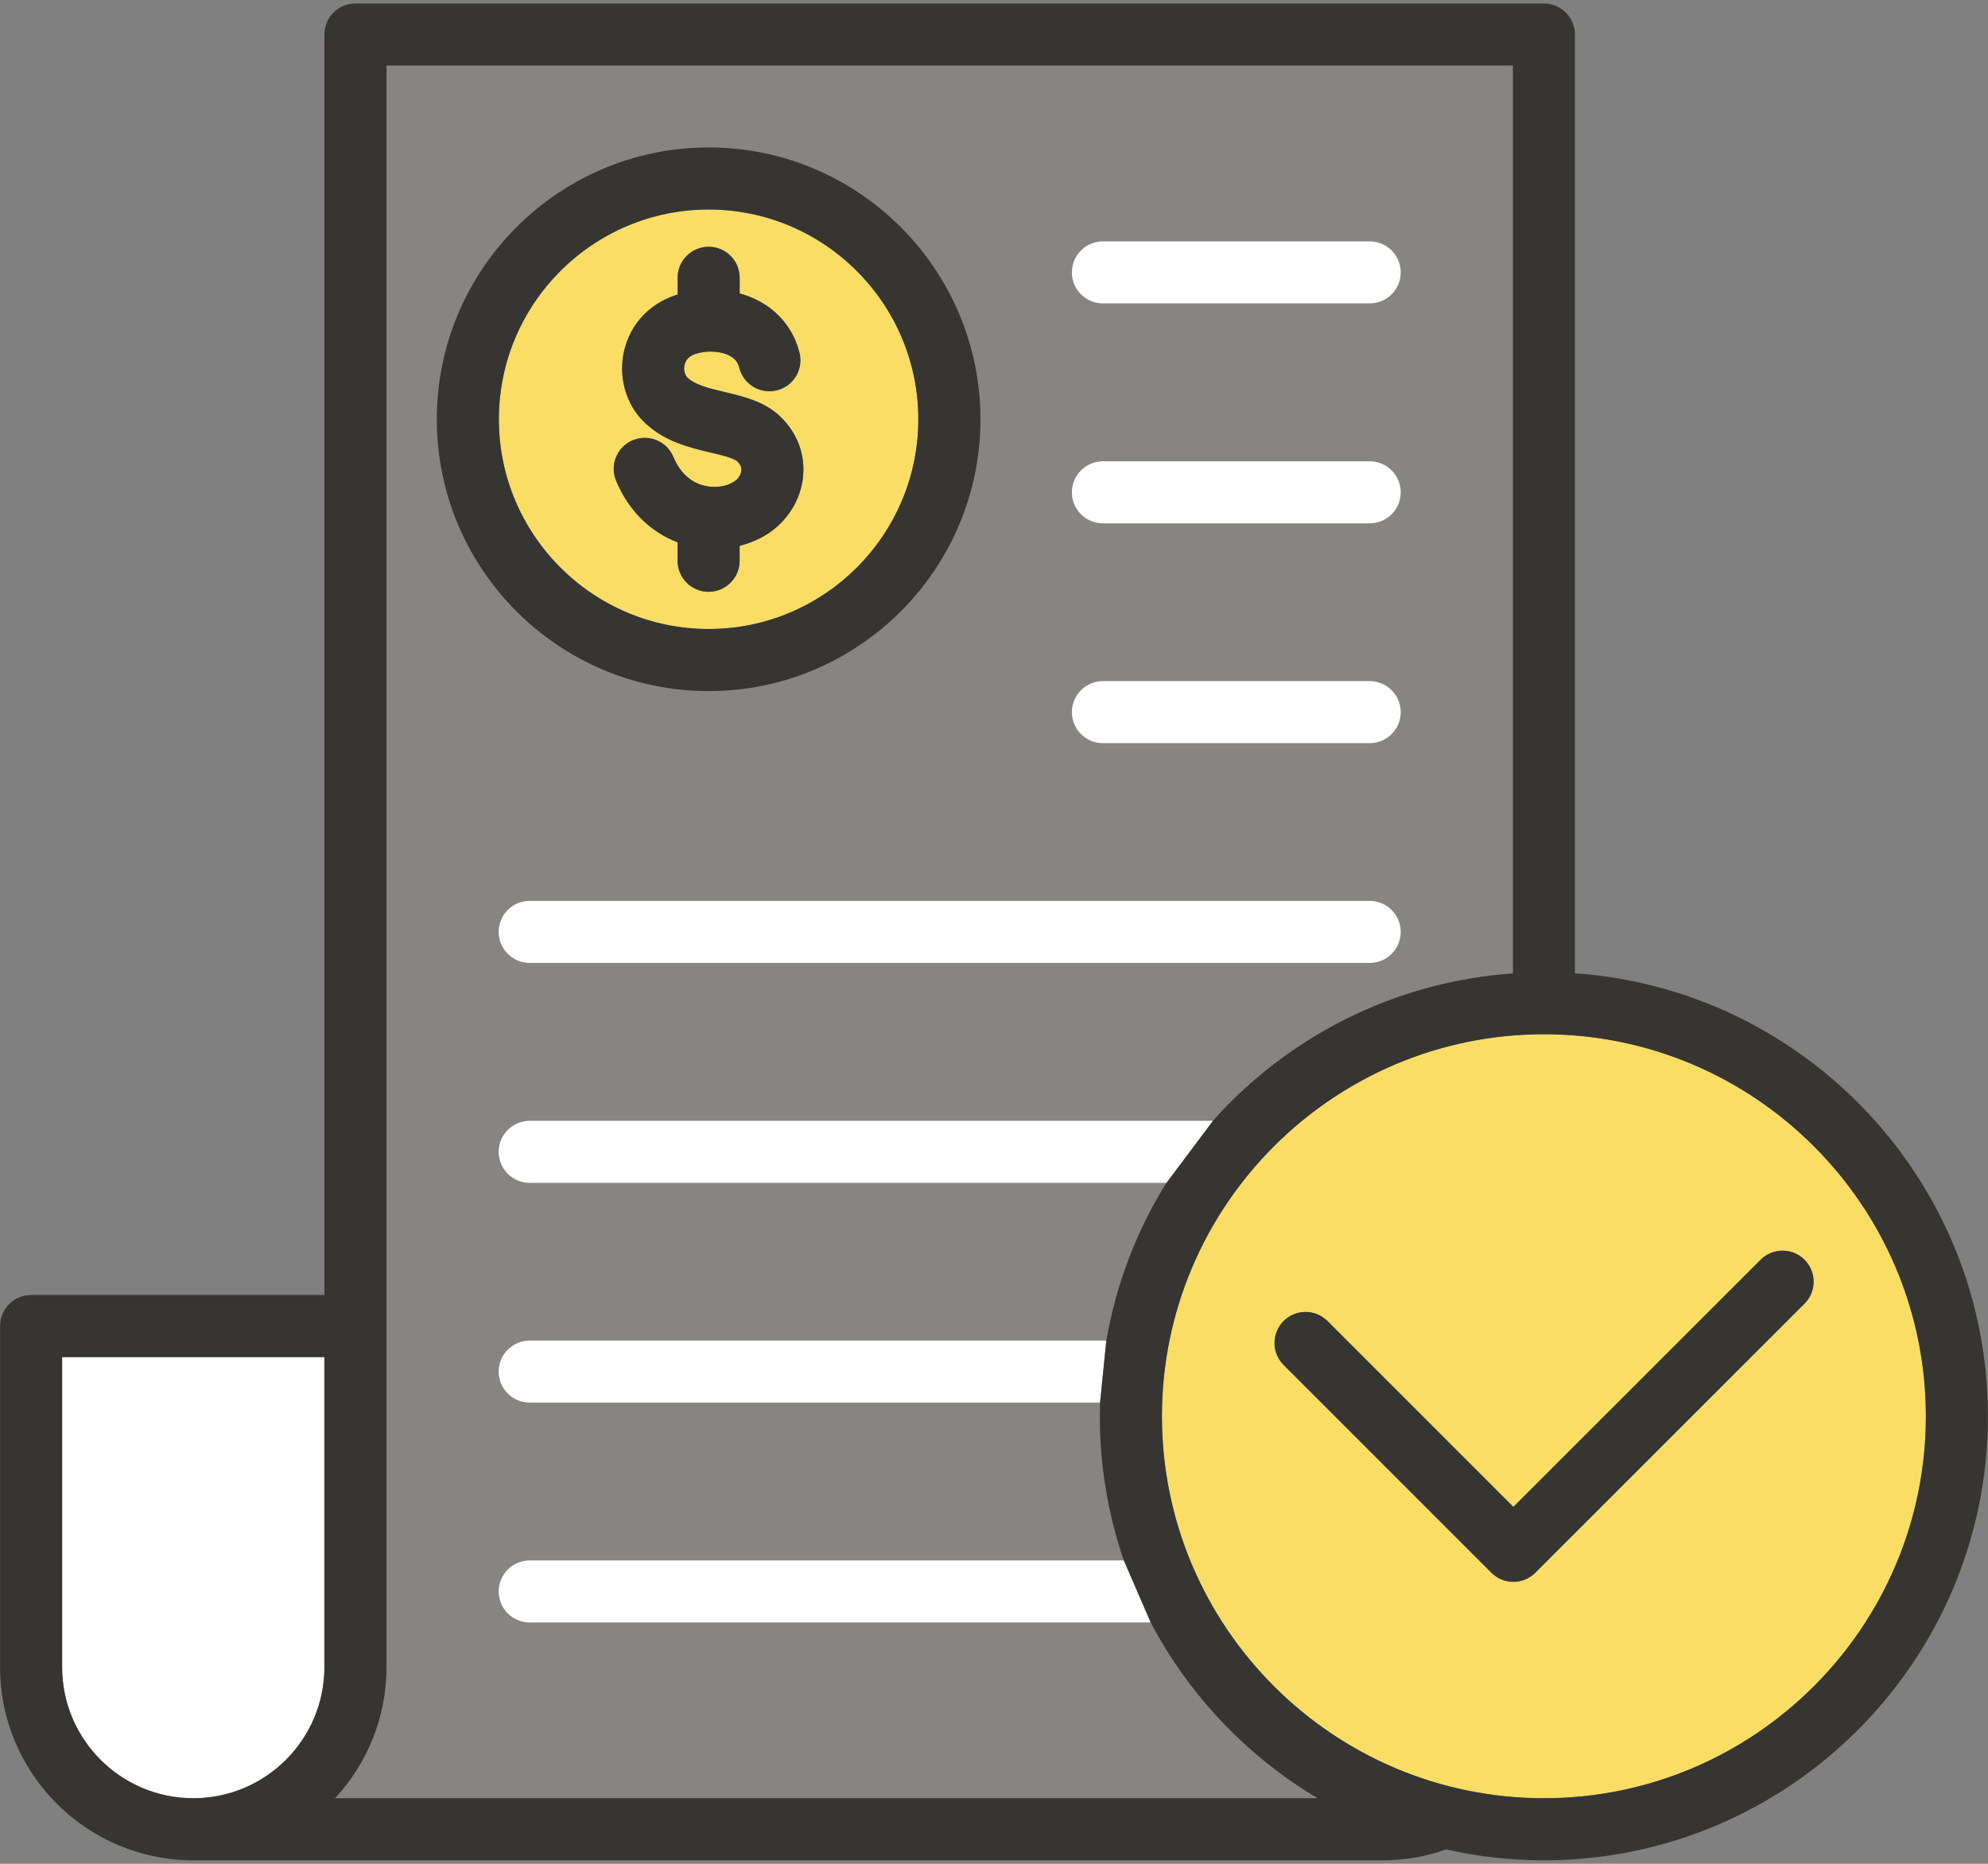 <?xml version="1.0" encoding="UTF-8"?> <svg xmlns="http://www.w3.org/2000/svg" width="512" height="480" viewBox="0 0 512 480" fill="none"><rect x="0" y="0" width="512" height="480" fill="#808080" stroke="none"/> <path fill-rule="evenodd" clip-rule="evenodd" d="M128.48 107.99C128.48 137.77 152.72 161.99 182.51 161.99C212.29 161.99 236.51 137.77 236.51 107.99C236.51 78.2 212.29 53.96 182.51 53.96C152.72 53.96 128.48 78.2 128.48 107.99ZM189.9 118.83C190.68 119.59 191 120.34 190.92 121.21C190.82 122.28 190.12 123.37 189.1 124.01C186.9 125.44 183.63 125.8 180.77 124.92C177.52 123.92 174.99 121.42 173.43 117.68C171.74 113.61 167.06 111.68 162.98 113.38C158.91 115.07 156.98 119.75 158.68 123.83C161.85 131.42 167.43 136.99 174.51 139.66V144.42C174.51 148.83 178.09 152.41 182.5 152.41C186.91 152.41 190.49 148.84 190.49 144.42V140.57C193.11 139.91 195.62 138.85 197.87 137.38C202.93 134.04 206.28 128.55 206.83 122.69C207.37 116.95 205.31 111.5 201.05 107.37C197.015 103.425 191.525 102.124 186.68 100.975L186.66 100.97C182.84 100.07 178.9 99.13 177 97.19C176.31 96.48 176.02 95.14 176.31 93.94C176.63 92.61 177.54 91.68 179.03 91.18C181.98 90.18 185.66 90.38 188 91.66C189.32 92.38 190.05 93.31 190.39 94.68C190.64 95.7 191.088 96.66 191.71 97.506C192.331 98.352 193.113 99.067 194.012 99.61C194.91 100.153 195.906 100.514 196.944 100.672C197.982 100.83 199.04 100.782 200.06 100.53C201.079 100.281 202.04 99.832 202.886 99.211C203.733 98.59 204.448 97.807 204.991 96.909C205.535 96.011 205.896 95.014 206.053 93.976C206.211 92.938 206.162 91.879 205.91 90.86C204.51 85.18 200.88 80.49 195.68 77.64C194.08 76.77 192.33 76.07 190.5 75.57V71.54C190.5 67.13 186.92 63.55 182.51 63.55C178.1 63.55 174.52 67.12 174.52 71.54V75.86C174.481 75.873 174.444 75.885 174.406 75.896C174.349 75.914 174.292 75.931 174.235 75.948C174.126 75.98 174.018 76.012 173.91 76.05C167.18 78.32 162.4 83.49 160.78 90.21C159.2 96.76 161.03 103.71 165.56 108.36C170.71 113.63 177.52 115.25 182.99 116.54C185.39 117.1 189.01 117.96 189.9 118.83Z" fill="#FADD65"></path> <path fill-rule="evenodd" clip-rule="evenodd" d="M496 364.75C496 310.5 451.87 266.36 397.64 266.36C343.39 266.36 299.25 310.5 299.25 364.75C299.25 418.99 343.39 463.11 397.64 463.11C451.87 463.12 496 418.99 496 364.75ZM389.76 388.09L453.44 324.43C456.56 321.31 461.62 321.31 464.75 324.43C466.248 325.929 467.09 327.961 467.09 330.08C467.09 332.199 466.248 334.231 464.75 335.73L395.41 405.04C393.85 406.6 391.8 407.38 389.76 407.38C387.72 407.38 385.67 406.6 384.11 405.04L330.51 351.44C329.044 349.935 328.229 347.913 328.243 345.812C328.257 343.711 329.098 341.7 330.583 340.214C332.069 338.728 334.08 337.887 336.181 337.874C338.282 337.86 340.304 338.674 341.81 340.14L389.76 388.09Z" fill="#FADD65"></path> <path fill-rule="evenodd" clip-rule="evenodd" d="M339.353 463.11C321.18 452.3 306.236 436.614 296.36 417.85H136.42C132 417.85 128.43 414.27 128.43 409.86C128.43 405.45 132.01 401.87 136.42 401.87H289.44C285.43 390.23 283.26 377.75 283.26 364.77C283.26 363.58 283.28 362.4 283.32 361.23H136.42C132 361.23 128.43 357.65 128.43 353.24C128.43 348.83 132.01 345.25 136.42 345.25H284.93C287.47 330.57 292.81 316.84 300.39 304.63H136.42C132 304.63 128.43 301.05 128.43 296.64C128.43 292.23 132.01 288.65 136.42 288.65H312.36C331.66 267.06 359 252.82 389.64 250.7V16.88H99.54V429.35C99.54 442.37 94.51 454.23 86.29 463.11H339.353ZM182.52 37.97C143.91 37.97 112.5 69.38 112.5 107.99C112.5 146.58 143.9 177.98 182.52 177.98C221.11 177.98 252.51 146.58 252.51 107.99C252.51 69.38 221.11 37.97 182.52 37.97ZM352.76 78.14H284.05C279.63 78.14 276.06 74.56 276.06 70.15C276.06 65.74 279.64 62.16 284.05 62.16H352.76C357.17 62.16 360.75 65.74 360.75 70.15C360.75 74.56 357.17 78.14 352.76 78.14ZM352.76 134.78H284.05C279.63 134.78 276.06 131.2 276.06 126.79C276.06 122.38 279.64 118.8 284.05 118.8H352.76C357.17 118.8 360.75 122.38 360.75 126.79C360.75 131.2 357.17 134.78 352.76 134.78ZM352.76 191.39H284.05C279.63 191.39 276.06 187.81 276.06 183.4C276.06 178.99 279.64 175.41 284.05 175.41H352.76C357.17 175.41 360.75 178.99 360.75 183.4C360.75 187.81 357.17 191.39 352.76 191.39ZM136.42 232.01H352.76C357.18 232.01 360.75 235.59 360.75 240C360.75 244.41 357.18 247.99 352.76 247.99H136.42C132.01 247.99 128.43 244.41 128.43 240C128.43 235.59 132 232.01 136.42 232.01Z" fill="#868582"></path> <path d="M83.549 429.35V349.5H15.999V429.35C15.999 447.97 31.149 463.11 49.76 463.11C68.4 463.12 83.549 447.97 83.549 429.35Z" fill="white"></path> <path d="M284.05 78.14H352.76C357.17 78.14 360.75 74.56 360.75 70.15C360.75 65.74 357.17 62.16 352.76 62.16H284.05C279.64 62.16 276.06 65.74 276.06 70.15C276.06 74.56 279.63 78.14 284.05 78.14Z" fill="white"></path> <path d="M284.05 134.78H352.76C357.17 134.78 360.75 131.2 360.75 126.79C360.75 122.38 357.17 118.8 352.76 118.8H284.05C279.64 118.8 276.06 122.38 276.06 126.79C276.06 131.2 279.63 134.78 284.05 134.78Z" fill="white"></path> <path d="M284.05 191.39H352.76C357.17 191.39 360.75 187.81 360.75 183.4C360.75 178.99 357.17 175.41 352.76 175.41H284.05C279.64 175.41 276.06 178.99 276.06 183.4C276.06 187.81 279.63 191.39 284.05 191.39Z" fill="white"></path> <path d="M352.76 232.01H136.42C132 232.01 128.43 235.59 128.43 240C128.43 244.41 132.01 247.99 136.42 247.99H352.76C357.18 247.99 360.75 244.41 360.75 240C360.75 235.59 357.18 232.01 352.76 232.01Z" fill="white"></path> <path d="M136.42 417.85H296.36L289.44 401.87H136.42C132.01 401.87 128.43 405.45 128.43 409.86C128.43 414.27 132 417.85 136.42 417.85Z" fill="white"></path> <path d="M136.42 361.23H283.32L284.93 345.25H136.42C132.01 345.25 128.43 348.83 128.43 353.24C128.43 357.65 132 361.23 136.42 361.23Z" fill="white"></path> <path fill-rule="evenodd" clip-rule="evenodd" d="M189.9 118.83C190.68 119.59 191 120.34 190.92 121.21C190.82 122.28 190.12 123.37 189.1 124.01C186.9 125.44 183.63 125.8 180.77 124.92C177.52 123.92 174.99 121.42 173.43 117.68C171.74 113.61 167.06 111.68 162.98 113.38C158.91 115.07 156.98 119.75 158.68 123.83C161.85 131.42 167.43 136.99 174.51 139.66V144.42C174.51 148.83 178.09 152.41 182.5 152.41C186.91 152.41 190.49 148.84 190.49 144.42V140.57C193.11 139.91 195.62 138.85 197.87 137.38C202.93 134.04 206.28 128.55 206.83 122.69C207.37 116.95 205.31 111.5 201.05 107.37C197.015 103.425 191.525 102.124 186.68 100.975L186.66 100.97C182.84 100.07 178.9 99.13 177 97.19C176.31 96.48 176.02 95.14 176.31 93.94C176.63 92.61 177.54 91.68 179.03 91.18C181.98 90.18 185.66 90.38 188 91.66C189.32 92.38 190.05 93.31 190.39 94.68C190.64 95.7 191.088 96.66 191.71 97.506C192.331 98.352 193.113 99.067 194.012 99.61C194.91 100.153 195.906 100.514 196.944 100.672C197.982 100.83 199.04 100.782 200.06 100.53C201.079 100.281 202.04 99.832 202.886 99.211C203.733 98.59 204.448 97.807 204.991 96.909C205.535 96.011 205.896 95.014 206.053 93.976C206.211 92.938 206.162 91.879 205.91 90.86C204.51 85.18 200.88 80.49 195.68 77.64C194.08 76.77 192.33 76.07 190.5 75.57V71.54C190.5 67.13 186.92 63.55 182.51 63.55C178.1 63.55 174.52 67.12 174.52 71.54V75.86C174.481 75.873 174.444 75.885 174.406 75.896C174.349 75.914 174.292 75.931 174.235 75.948C174.126 75.98 174.018 76.012 173.91 76.05C167.18 78.32 162.4 83.49 160.78 90.21C159.2 96.76 161.03 103.71 165.56 108.36C170.71 113.63 177.52 115.25 182.99 116.54C185.39 117.1 189.01 117.96 189.9 118.83ZM182.52 37.97C143.91 37.97 112.5 69.38 112.5 107.99C112.5 146.58 143.9 177.98 182.52 177.98C221.11 177.98 252.51 146.58 252.51 107.99C252.51 69.38 221.11 37.97 182.52 37.97ZM182.51 161.99C152.72 161.99 128.48 137.77 128.48 107.99C128.48 78.2 152.72 53.96 182.51 53.96C212.29 53.96 236.51 78.2 236.51 107.99C236.51 137.77 212.29 161.99 182.51 161.99ZM397.63 479.1C460.68 479.1 511.98 427.8 511.98 364.75C511.98 304.37 464.96 254.78 405.62 250.66V8.89C405.62 4.48 402.04 0.9 397.63 0.9H91.54C87.129 0.9 83.549 4.47 83.549 8.89V333.51H8.01C3.6 333.51 0.02 337.08 0.02 341.5V429.35C0.02 456.78 22.34 479.1 49.77 479.1H356.01C361.69 479.1 367.2 478.16 372.43 476.3C380.54 478.13 388.98 479.1 397.63 479.1ZM83.549 349.5V429.35C83.549 447.97 68.4 463.12 49.76 463.11C31.149 463.11 15.999 447.97 15.999 429.35V349.5H83.549ZM296.36 417.85C306.236 436.614 321.18 452.3 339.353 463.11H86.29C94.51 454.23 99.54 442.37 99.54 429.35V16.88H389.64V250.7C359 252.82 331.66 267.06 312.36 288.65L300.39 304.63C292.81 316.84 287.47 330.57 284.93 345.25L283.32 361.23C283.28 362.4 283.26 363.58 283.26 364.77C283.26 377.75 285.43 390.23 289.44 401.87L296.36 417.85ZM397.64 266.36C451.87 266.36 496 310.5 496 364.75C496 418.99 451.87 463.12 397.64 463.11C343.39 463.11 299.25 418.99 299.25 364.75C299.25 310.5 343.39 266.36 397.64 266.36ZM389.76 388.09L453.44 324.43C456.56 321.31 461.62 321.31 464.75 324.43C466.248 325.929 467.09 327.961 467.09 330.08C467.09 332.199 466.248 334.231 464.75 335.73L395.41 405.04C393.85 406.6 391.8 407.38 389.76 407.38C387.72 407.38 385.67 406.6 384.11 405.04L330.51 351.44C329.044 349.935 328.229 347.913 328.243 345.812C328.257 343.711 329.098 341.7 330.583 340.214C332.069 338.728 334.08 337.887 336.181 337.874C338.282 337.86 340.304 338.674 341.81 340.14L389.76 388.09Z" fill="#363532"></path> <path d="M136.42 304.63H300.39L312.36 288.65H136.42C132.01 288.65 128.43 292.23 128.43 296.64C128.43 301.05 132 304.63 136.42 304.63Z" fill="white"></path> </svg> 